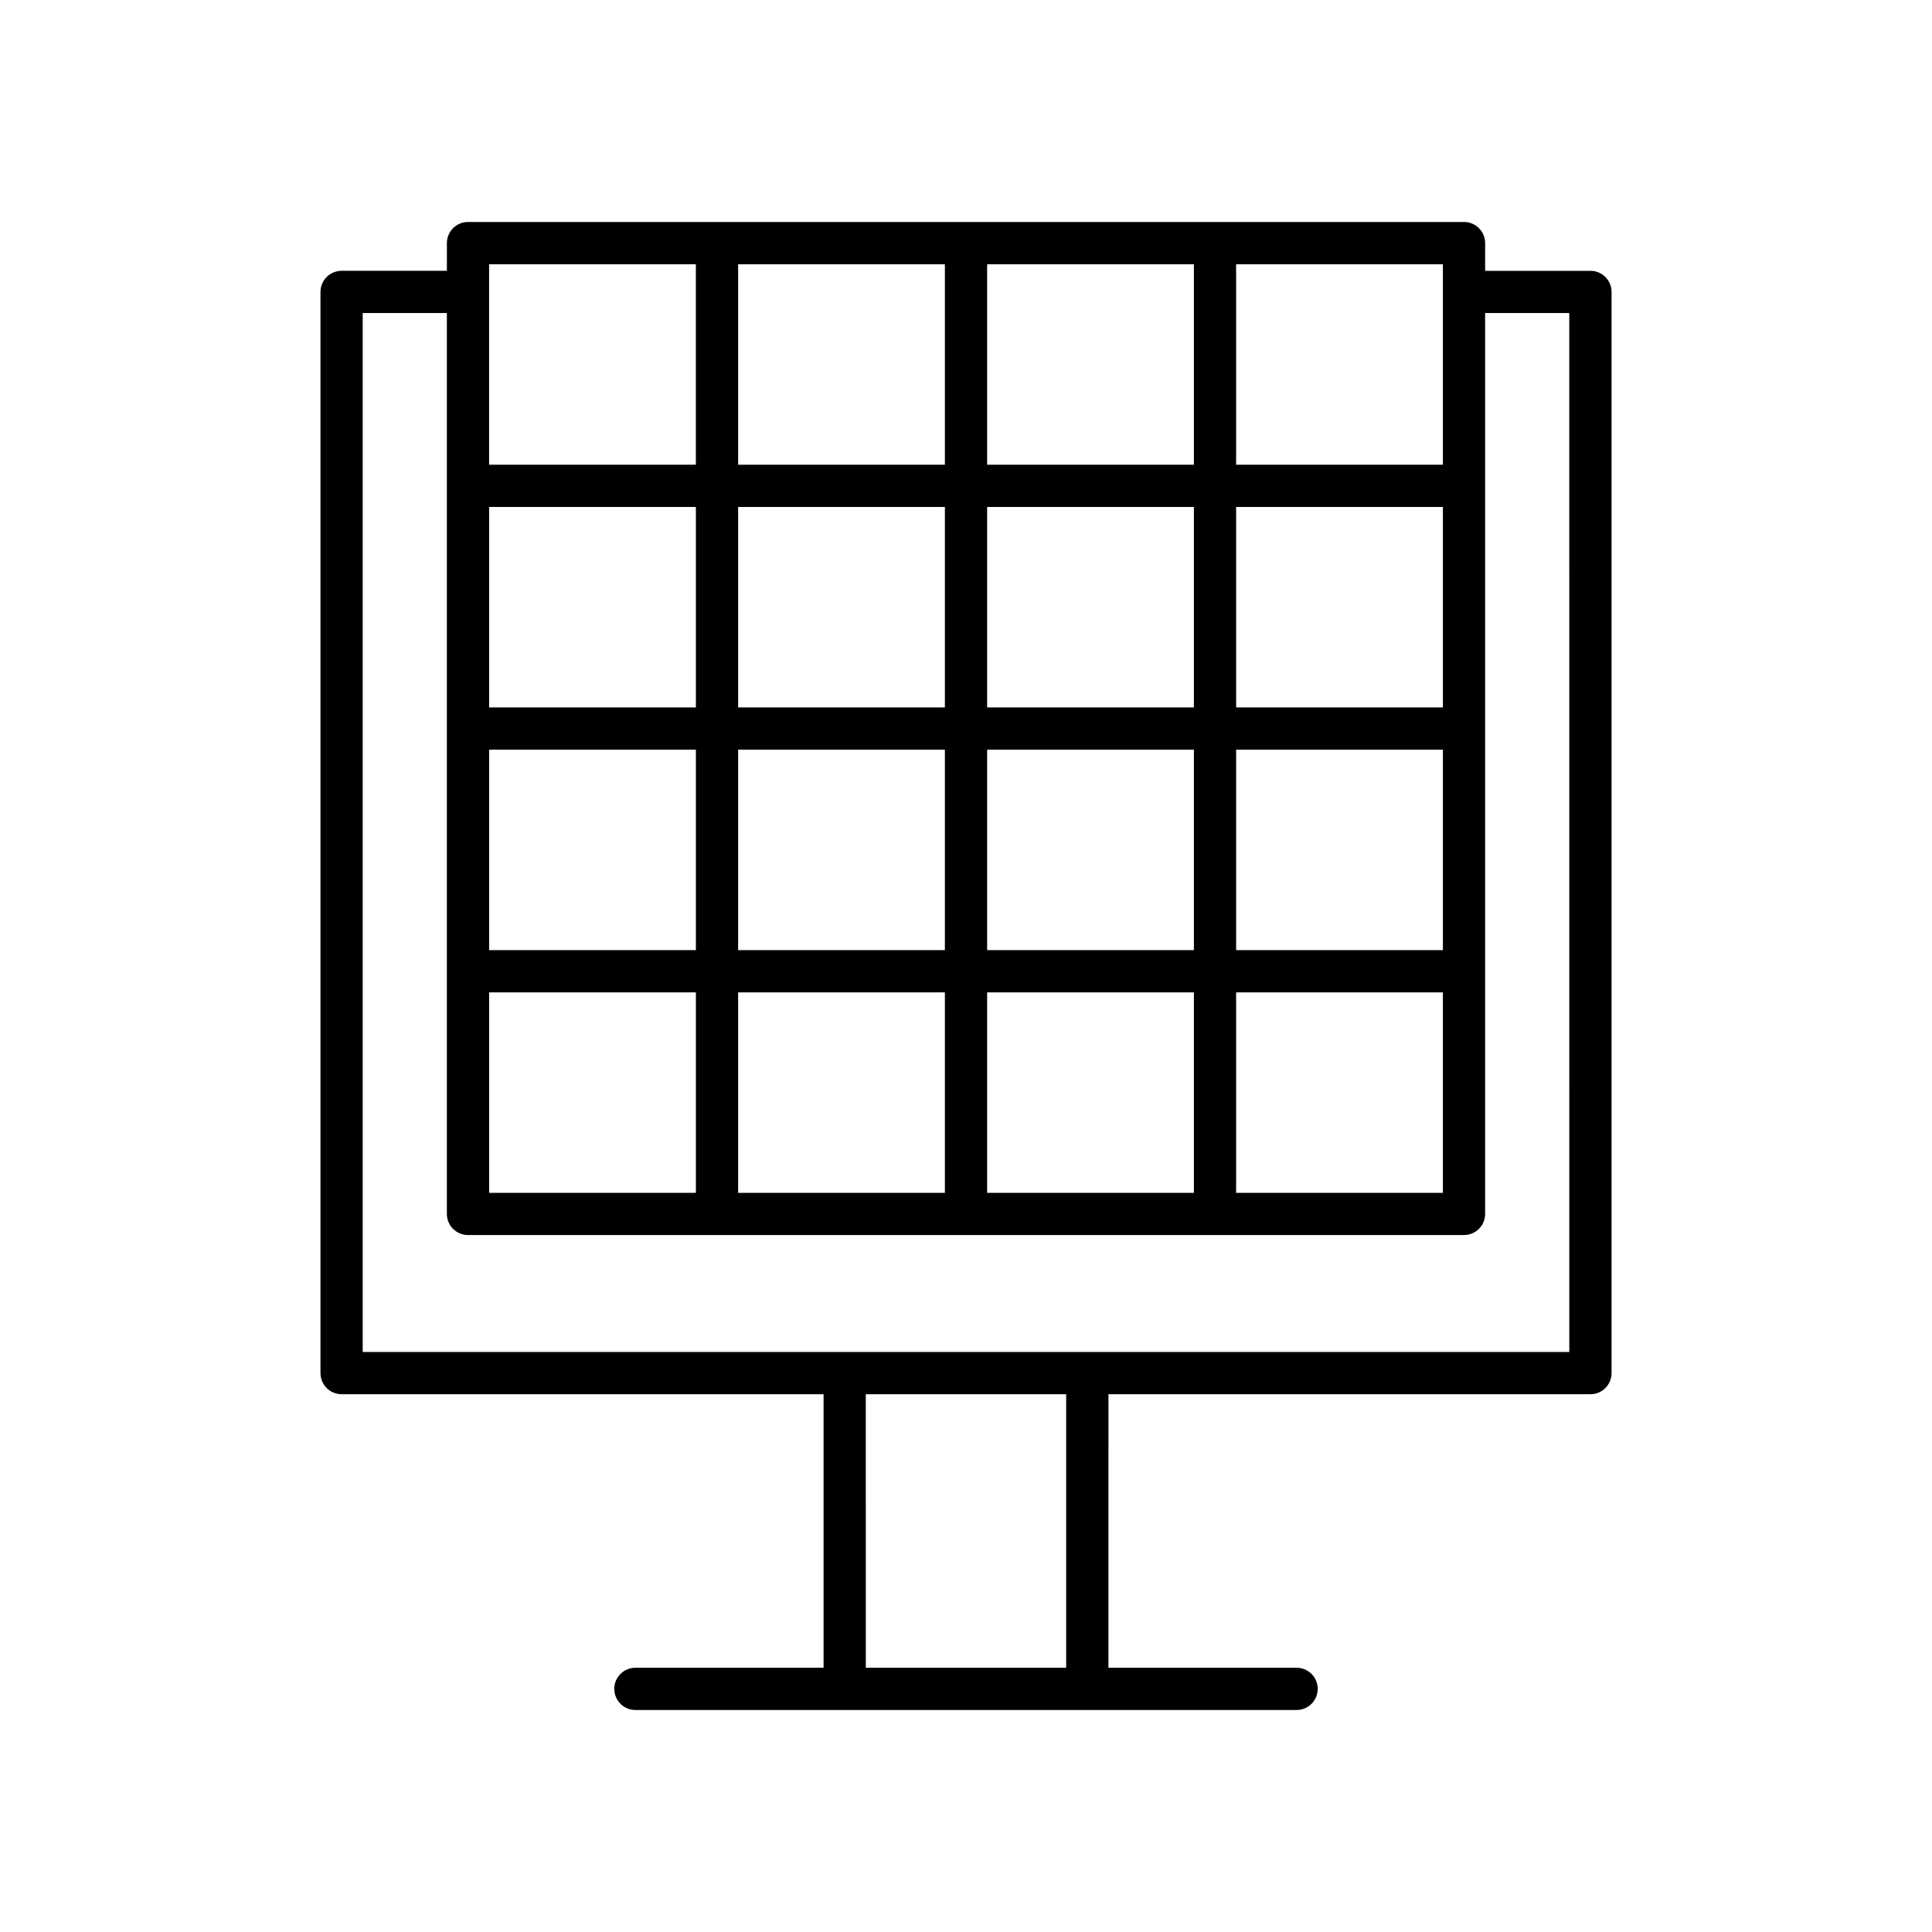 <?xml version="1.0" encoding="UTF-8"?>
<!-- Uploaded to: ICON Repo, www.svgrepo.com, Generator: ICON Repo Mixer Tools -->
<svg fill="#000000" width="800px" height="800px" version="1.1" viewBox="144 144 512 512" xmlns="http://www.w3.org/2000/svg">
 <path d="m565.48 215.77h-27.902v-7.344c0-3.09-2.504-5.598-5.598-5.598h-263.95c-3.094 0-5.598 2.508-5.598 5.598v7.34h-27.902c-3.094 0-5.598 2.508-5.598 5.598v286.52c0 3.09 2.504 5.598 5.598 5.598h127.73l-0.004 72.488h-49.863c-3.094 0-5.598 2.508-5.598 5.598 0 3.09 2.504 5.598 5.598 5.598h175.22c3.094 0 5.598-2.508 5.598-5.598 0-3.09-2.504-5.598-5.598-5.598h-49.863l0.004-72.484h127.73c3.094 0 5.598-2.508 5.598-5.598v-286.52c0-3.094-2.504-5.598-5.598-5.598zm-159.88 244.34v-53.125h54.793v53.125zm-65.988 0v-53.125h54.793v53.125zm-65.988 0v-53.125h54.793v53.125zm0-117.44h54.793v53.121h-54.793zm65.988 0h54.793v53.121h-54.793zm65.988 0h54.793v53.121h-54.793zm65.988 0h54.793v53.121h-54.793zm54.793-11.195h-54.793v-53.125h54.793zm-65.988 0h-54.793v-53.125h54.793zm-54.793-64.324v-53.125h54.793v53.125zm-11.195 0h-54.793v-53.125h54.793zm0 11.195v53.125h-54.793v-53.125zm-65.988 53.129h-54.793v-53.125h54.793zm143.17 75.512h54.793v53.125h-54.793zm54.793-139.84h-54.793v-53.125h54.793zm-252.76-53.125h54.793v53.125h-54.793zm152.93 371.95h-53.102l-0.004-72.484h53.102zm133.33-83.68h-319.76v-275.33h22.305v238.74c0 3.09 2.504 5.598 5.598 5.598h263.95c3.094 0 5.598-2.508 5.598-5.598v-238.74h22.305z"/>
</svg>